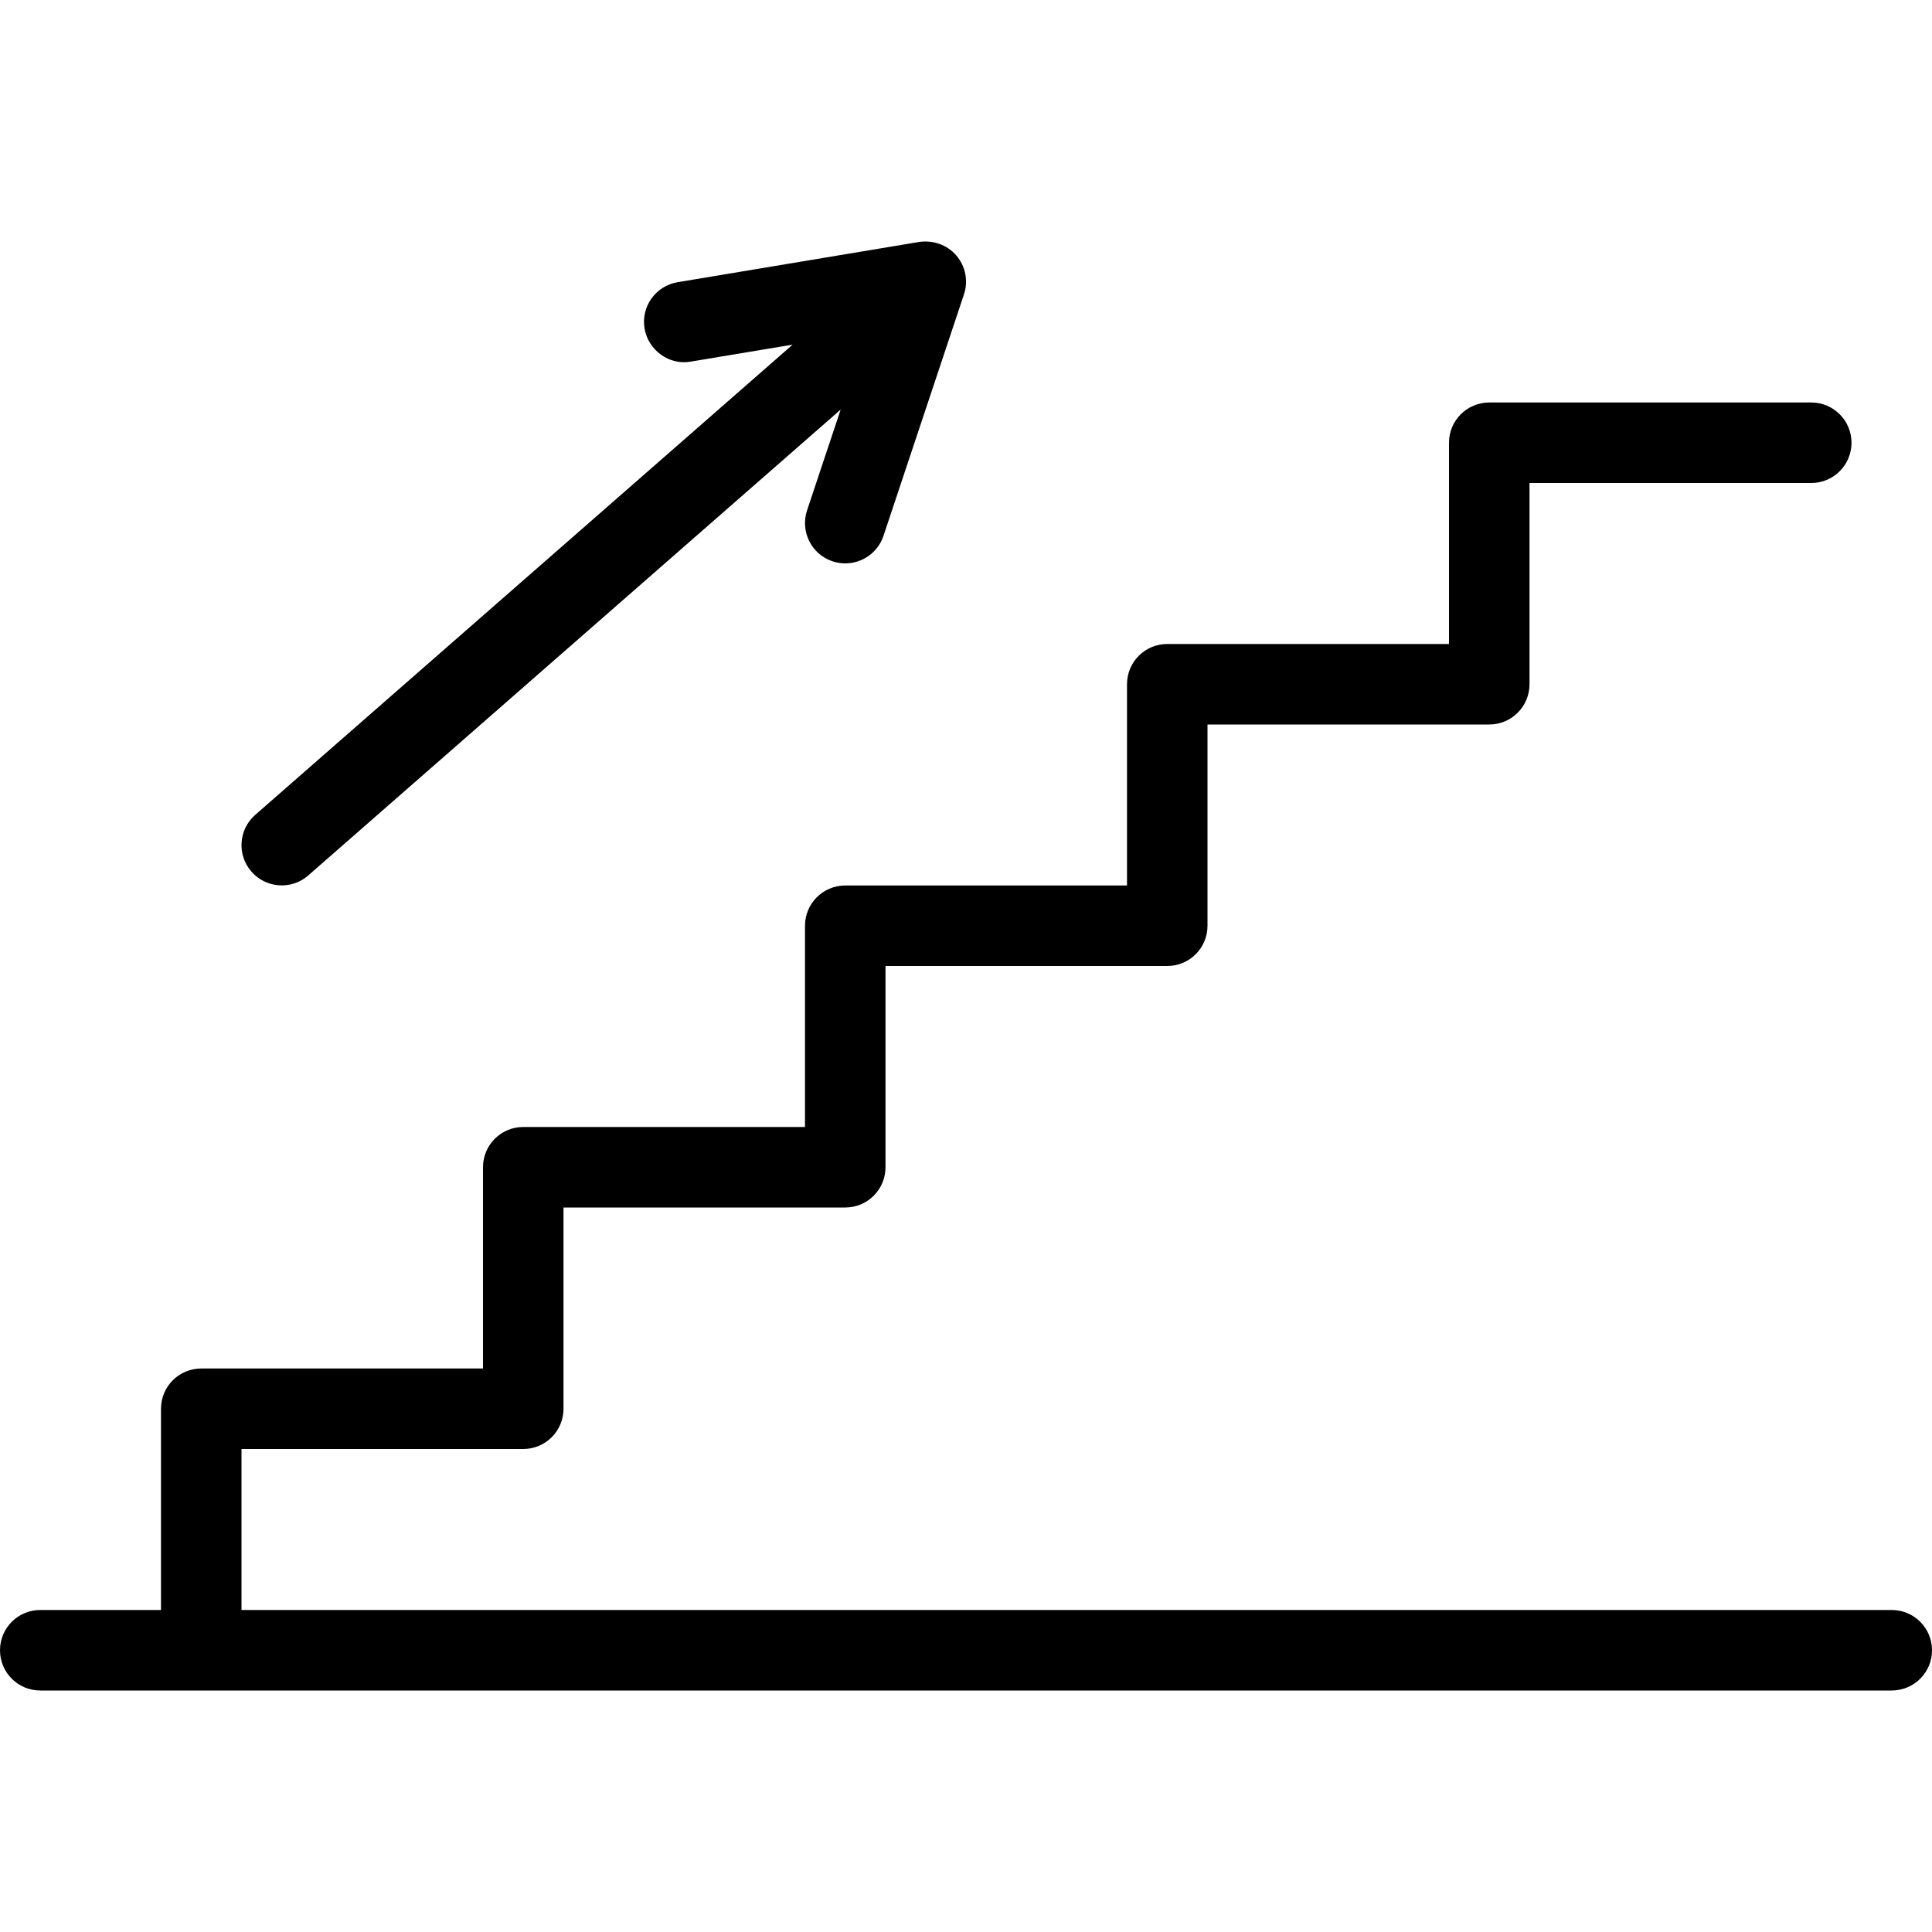 <?xml version="1.0" encoding="iso-8859-1"?>
<!-- Generator: Adobe Illustrator 19.0.0, SVG Export Plug-In . SVG Version: 6.00 Build 0)  -->
<svg version="1.1" id="Capa_1" xmlns="http://www.w3.org/2000/svg" xmlns:xlink="http://www.w3.org/1999/xlink" x="0px" y="0px"
	 viewBox="0 0 512 512" style="enable-background:new 0 0 512 512;" xml:space="preserve">
<g>
	<g>
		<g>
			<path d="M501.333,426.667H64V384h74.667c5.896,0,10.667-4.771,10.667-10.667V320H224c5.896,0,10.667-4.771,10.667-10.667V256
				h74.667c5.896,0,10.667-4.771,10.667-10.667V192h74.667c5.896,0,10.667-4.771,10.667-10.667V128H480
				c5.896,0,10.667-4.771,10.667-10.667c0-5.896-4.771-10.667-10.667-10.667h-85.333c-5.896,0-10.667,4.771-10.667,10.667v53.333
				h-74.667c-5.896,0-10.667,4.771-10.667,10.667v53.333H224c-5.896,0-10.667,4.771-10.667,10.667v53.333h-74.667
				c-5.896,0-10.667,4.771-10.667,10.667v53.333H53.333c-5.896,0-10.667,4.771-10.667,10.667v53.333h-32
				C4.771,426.667,0,431.438,0,437.333C0,443.229,4.771,448,10.667,448h490.667c5.896,0,10.667-4.771,10.667-10.667
				C512,431.438,507.229,426.667,501.333,426.667z"/>
			<path d="M74.667,234.638c2.5,0,5-0.865,7.021-2.635l141.094-123.457l-8.906,26.717c-1.854,5.594,1.167,11.635,6.75,13.49
				c1.125,0.375,2.25,0.552,3.375,0.552c4.458,0,8.625-2.823,10.125-7.292l21.333-64c1.188-3.552,0.417-7.458-2.021-10.302
				c-2.417-2.844-6.188-4.125-9.854-3.594l-64,10.667c-5.813,0.969-9.75,6.458-8.771,12.271s6.604,9.823,12.271,8.771l26.971-4.493
				L67.646,215.94c-4.438,3.885-4.896,10.625-1,15.052C68.75,233.409,71.708,234.638,74.667,234.638z"/>
		</g>
	</g>
</g>
<g>
</g>
<g>
</g>
<g>
</g>
<g>
</g>
<g>
</g>
<g>
</g>
<g>
</g>
<g>
</g>
<g>
</g>
<g>
</g>
<g>
</g>
<g>
</g>
<g>
</g>
<g>
</g>
<g>
</g>
</svg>
